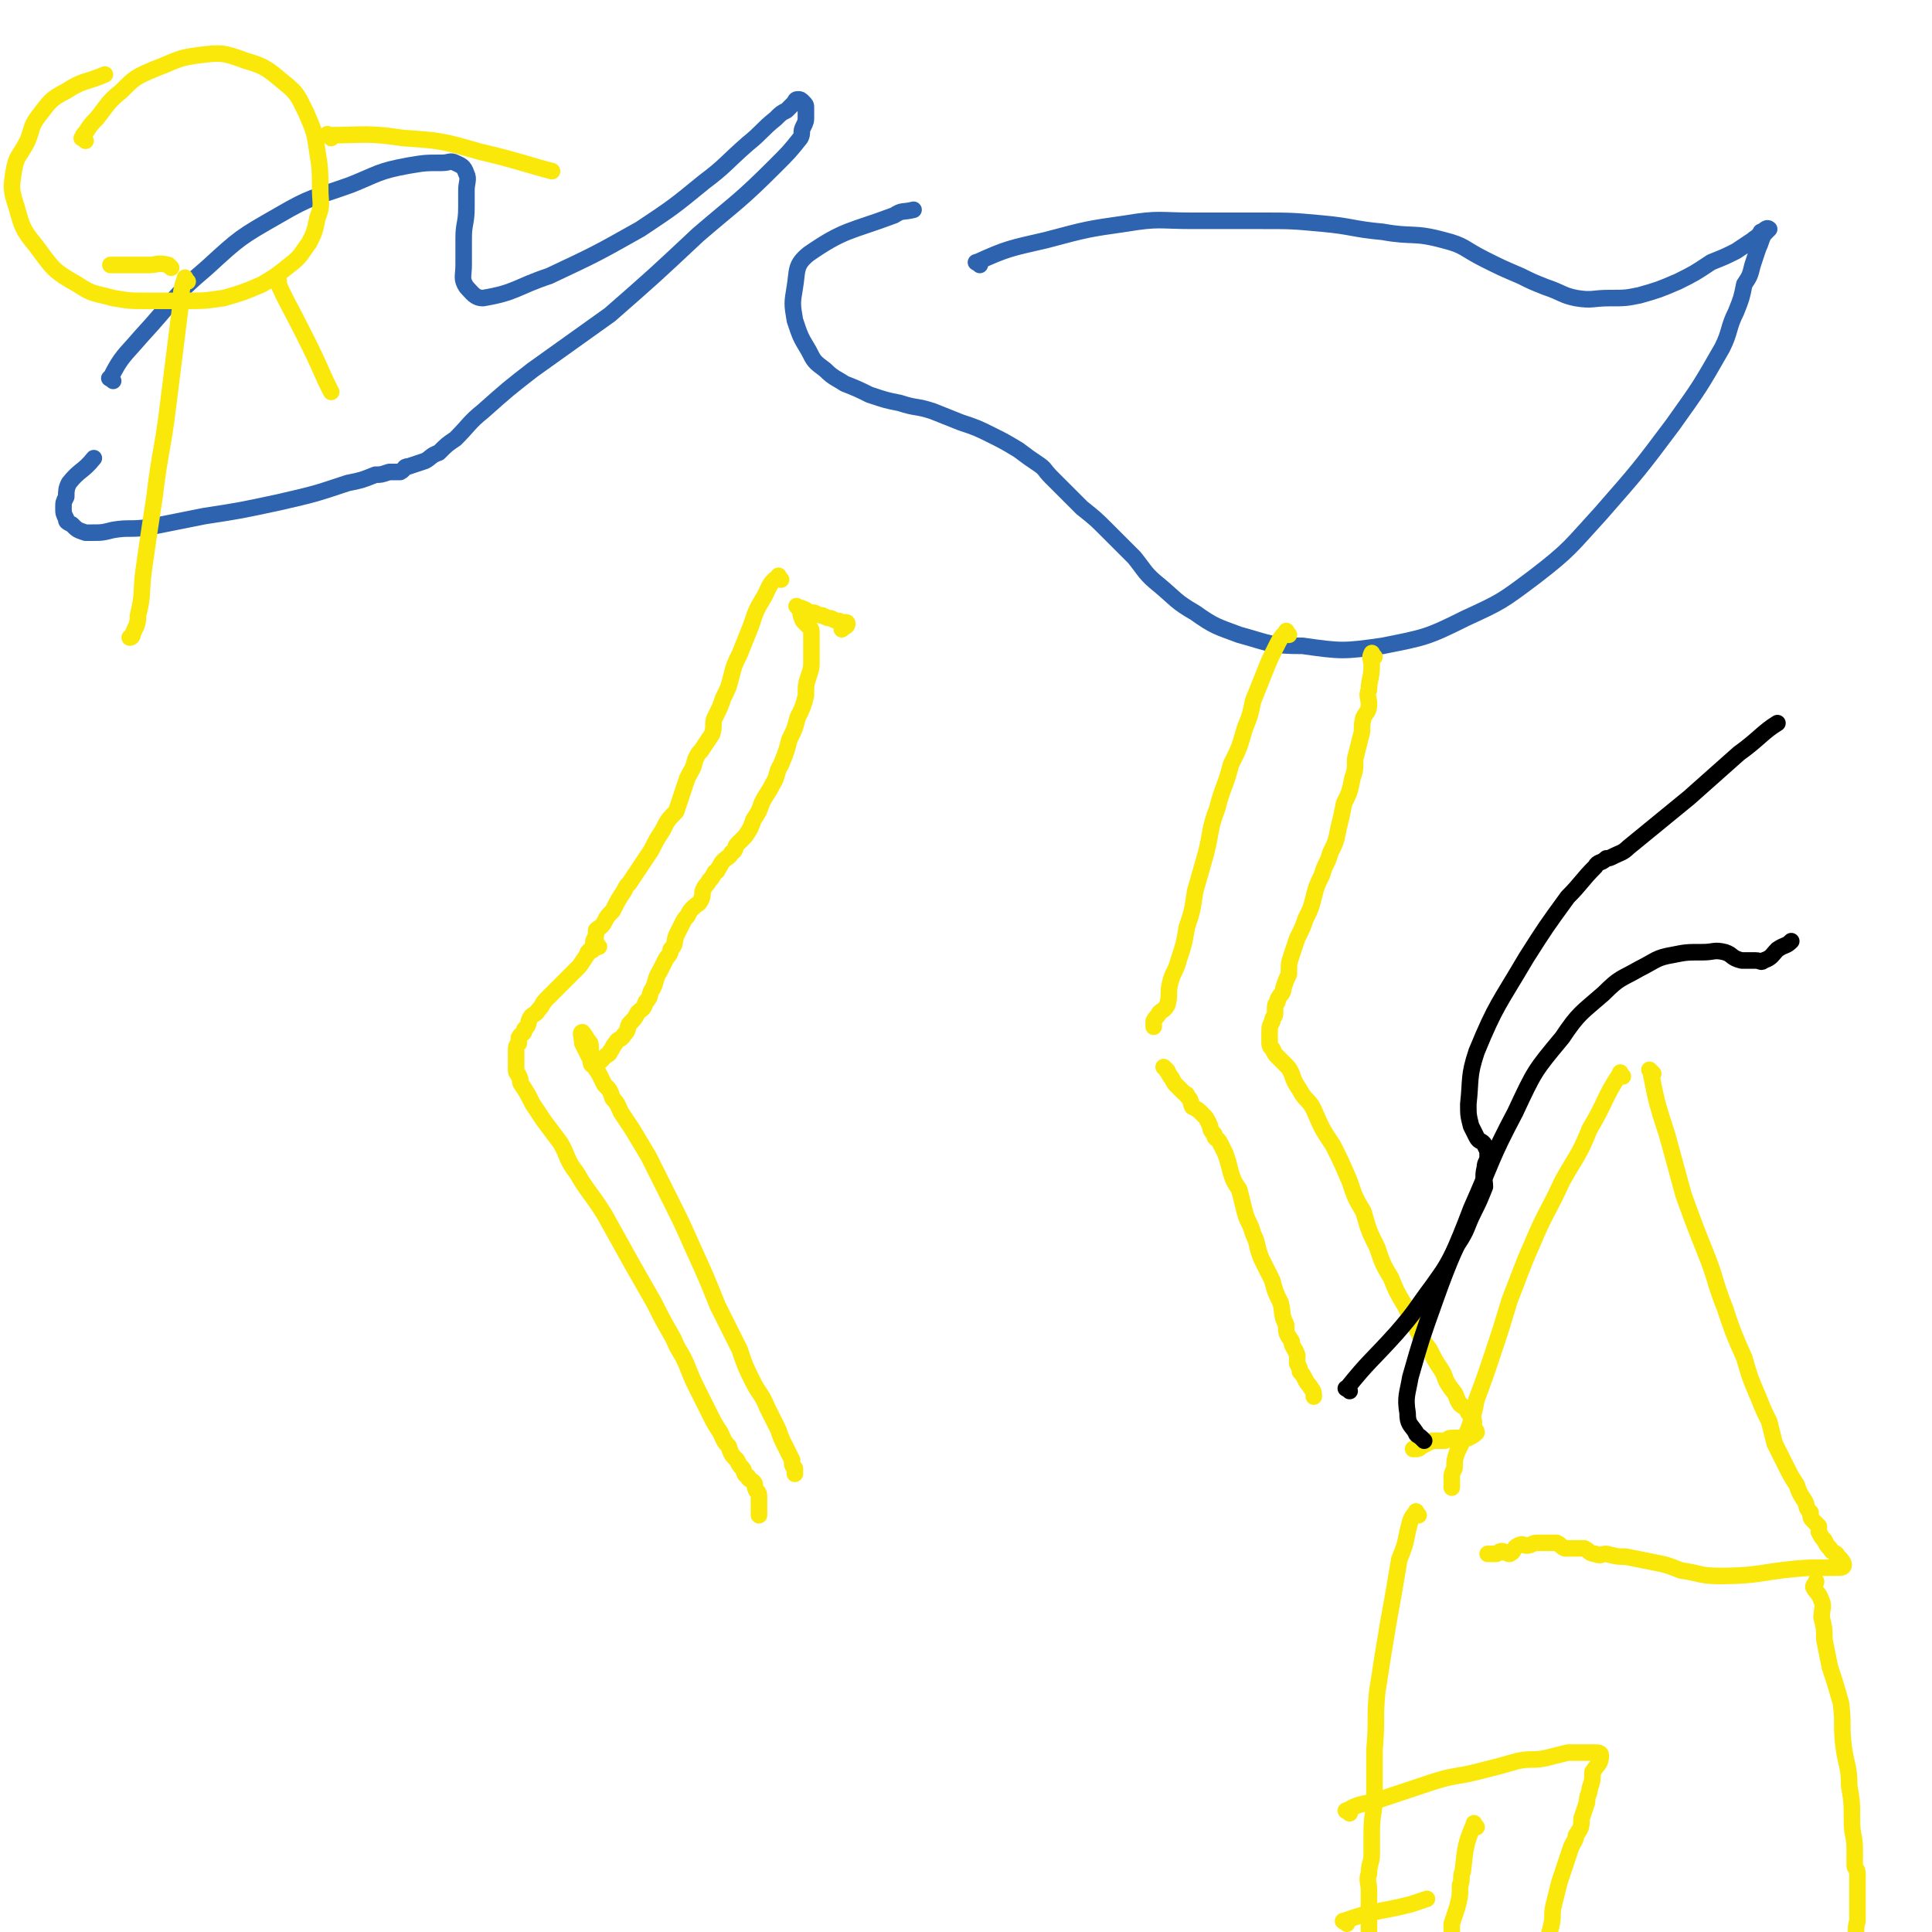 <svg viewBox='0 0 700 700' version='1.1' xmlns='http://www.w3.org/2000/svg' xmlns:xlink='http://www.w3.org/1999/xlink'><g fill='none' stroke='#2D63AF' stroke-width='6' stroke-linecap='round' stroke-linejoin='round'><path d='M41,138c-1,-1 -2,-1 -1,-1 4,-8 5,-8 11,-15 12,-13 11,-14 24,-25 12,-11 12,-11 26,-19 12,-7 12,-6 26,-11 10,-4 10,-5 21,-7 6,-1 6,-1 12,-1 3,0 3,-1 5,0 2,1 3,1 4,4 1,2 0,3 0,6 0,3 0,3 0,6 0,6 -1,6 -1,11 0,5 0,5 0,10 0,4 -1,5 1,8 2,2 3,4 6,4 12,-2 12,-4 24,-8 17,-8 17,-8 33,-17 12,-8 12,-8 23,-17 8,-6 8,-7 16,-14 5,-4 5,-5 10,-9 2,-2 2,-2 4,-3 1,-1 1,-1 3,-3 0,0 0,-1 1,-1 1,0 1,0 2,1 1,1 1,1 1,2 0,1 0,2 0,3 0,2 0,2 -1,4 -1,2 0,2 -1,4 -4,5 -4,5 -9,10 -13,13 -14,13 -28,25 -16,15 -16,15 -32,29 -14,10 -14,10 -28,20 -9,7 -9,7 -18,15 -5,4 -5,5 -10,10 -3,2 -3,2 -6,5 -3,1 -3,2 -5,3 -3,1 -3,1 -6,2 -2,0 -1,1 -3,2 -2,0 -2,0 -4,0 -3,1 -3,1 -5,1 -5,2 -5,2 -10,3 -12,4 -12,4 -25,7 -14,3 -14,3 -27,5 -10,2 -10,2 -20,4 -7,1 -7,0 -13,1 -4,1 -4,1 -8,1 -1,0 -1,0 -2,0 -3,-1 -3,-1 -5,-3 -2,-1 -2,-1 -2,-2 -1,-2 -1,-2 -1,-4 0,-2 0,-2 1,-4 0,-2 0,-3 1,-5 4,-5 5,-4 9,-9 '/><path d='M355,96c-1,-1 -2,-1 -1,-1 11,-5 12,-5 25,-8 15,-4 15,-4 29,-6 12,-2 12,-1 24,-1 13,0 13,0 25,0 11,0 11,0 22,1 11,1 11,2 22,3 11,2 11,0 22,3 8,2 7,3 15,7 6,3 6,3 13,6 4,2 4,2 9,4 6,2 6,3 11,4 6,1 6,0 12,0 6,0 6,0 11,-1 7,-2 7,-2 14,-5 6,-3 6,-3 12,-7 5,-2 5,-2 9,-4 3,-2 3,-2 6,-4 1,-1 2,-1 3,-3 1,0 2,-2 3,-1 0,0 -1,1 -2,2 -1,2 -1,3 -2,5 -1,3 -1,3 -2,6 -1,4 -1,4 -3,7 -1,5 -1,5 -3,10 -3,6 -2,7 -5,13 -8,14 -8,14 -18,28 -12,16 -12,16 -26,32 -11,12 -11,13 -24,23 -12,9 -12,9 -25,15 -14,7 -15,7 -30,10 -14,2 -15,2 -29,0 -12,0 -12,-1 -23,-4 -8,-3 -9,-3 -16,-8 -7,-4 -7,-5 -13,-10 -5,-4 -5,-5 -9,-10 -5,-5 -5,-5 -10,-10 -4,-4 -4,-4 -9,-8 -3,-3 -3,-3 -6,-6 -3,-3 -3,-3 -5,-5 -3,-3 -2,-3 -5,-5 -3,-2 -3,-2 -7,-5 -5,-3 -5,-3 -9,-5 -6,-3 -6,-3 -12,-5 -5,-2 -5,-2 -10,-4 -6,-2 -6,-1 -12,-3 -5,-1 -5,-1 -11,-3 -4,-2 -4,-2 -9,-4 -3,-2 -4,-2 -7,-5 -4,-3 -4,-3 -6,-7 -3,-5 -3,-5 -5,-11 -1,-6 -1,-6 0,-12 1,-6 0,-8 5,-12 13,-9 15,-8 31,-14 3,-2 3,-1 7,-2 '/></g>
<g fill='none' stroke='#FAE80B' stroke-width='6' stroke-linecap='round' stroke-linejoin='round'><path d='M31,51c-1,-1 -2,-1 -1,-1 0,-1 0,-1 1,-2 2,-3 2,-3 4,-5 4,-5 4,-6 9,-10 5,-5 5,-5 12,-8 8,-3 8,-4 16,-5 8,-1 9,-1 17,2 7,2 8,3 14,8 5,4 5,5 8,11 3,7 3,7 4,14 1,6 1,7 1,13 0,6 1,6 -1,11 -1,5 -1,5 -3,9 -3,4 -3,5 -7,8 -5,4 -5,4 -10,7 -7,3 -7,3 -14,5 -7,1 -7,1 -14,1 -7,0 -7,0 -14,0 -6,0 -6,0 -12,-1 -7,-2 -7,-1 -13,-5 -9,-5 -9,-6 -15,-14 -5,-6 -5,-7 -7,-14 -2,-6 -2,-7 -1,-13 1,-6 2,-5 5,-11 2,-5 1,-5 4,-9 4,-5 4,-6 10,-9 6,-4 7,-3 14,-6 '/><path d='M120,50c-1,-1 -2,-2 -1,-1 12,0 14,-1 27,1 14,1 14,1 28,5 13,3 18,5 26,7 '/><path d='M68,102c-1,-1 -1,-2 -1,-1 -2,5 -1,6 -2,13 -2,16 -2,16 -4,32 -2,17 -3,17 -5,34 -2,13 -2,13 -4,27 -1,8 0,8 -2,16 0,4 -1,4 -2,7 0,1 -1,1 -1,1 '/><path d='M101,102c-1,-1 -2,-2 -1,-1 4,9 5,10 10,20 4,8 4,8 8,17 1,2 1,2 2,4 '/><path d='M62,97c-1,-1 -1,-1 -1,-1 -4,-1 -4,0 -7,0 -6,0 -6,0 -11,0 -2,0 -2,0 -3,0 '/><path d='M283,210c-1,-1 -1,-2 -1,-1 -3,2 -3,3 -5,7 -3,5 -3,5 -5,11 -2,5 -2,5 -4,10 -2,4 -2,4 -3,8 -1,4 -1,4 -3,8 -1,3 -1,3 -3,7 -1,2 0,3 -1,6 -2,3 -2,3 -4,6 -1,1 -1,1 -2,3 -1,4 -1,3 -3,7 -1,3 -1,3 -2,6 -1,3 -1,3 -2,6 -3,3 -3,3 -5,7 -2,3 -2,3 -4,7 -2,3 -2,3 -4,6 -2,3 -2,3 -4,6 -1,1 -1,1 -2,3 -2,3 -2,3 -4,7 -2,2 -2,2 -3,4 -1,2 -2,2 -3,3 0,2 0,2 -1,4 0,2 0,2 0,3 -1,1 -1,0 -2,1 '/><path d='M290,221c-1,-1 -2,-2 -1,-1 0,0 1,0 3,1 1,1 2,1 3,1 2,1 2,1 3,1 2,1 2,1 3,1 2,1 2,1 3,1 2,1 3,0 3,1 0,1 -1,1 -2,2 '/><path d='M291,222c-1,-1 -2,-2 -1,-1 0,1 0,2 1,4 1,1 1,1 2,2 1,1 1,1 1,3 0,2 0,2 0,4 0,3 0,3 0,5 0,3 0,3 -1,6 -1,3 -1,3 -1,7 -1,4 -1,4 -3,8 -1,4 -1,4 -3,8 -1,4 -1,4 -3,9 -2,3 -1,4 -3,7 -2,4 -2,3 -4,7 -1,3 -1,3 -3,6 -1,3 -1,3 -3,6 -1,1 -1,1 -3,3 -1,1 0,2 -2,3 -1,2 -1,1 -3,3 -1,1 -1,2 -2,3 0,1 -1,1 -1,1 -1,2 -1,2 -2,3 -1,2 -1,1 -2,3 -1,2 0,2 -1,4 -1,2 -1,1 -3,3 -1,1 -1,1 -2,3 -1,1 -1,1 -2,3 -1,2 -1,2 -2,4 -1,3 0,3 -2,5 0,2 -1,2 -2,4 -1,2 -1,2 -2,4 -2,3 -1,4 -3,7 -1,2 0,2 -2,4 -1,3 -1,2 -3,4 -1,2 -1,2 -3,4 -1,2 0,2 -2,4 -1,2 -2,1 -3,3 -1,1 -1,2 -2,3 0,1 -1,1 -2,2 0,0 0,0 -1,1 -1,1 -2,2 -3,2 -1,0 -1,-1 -1,-3 0,-1 0,-2 0,-3 0,-2 0,-2 -1,-3 -1,-2 -2,-3 -2,-3 -1,0 0,2 0,4 1,2 1,2 2,4 2,4 2,4 4,7 1,2 1,2 2,4 2,2 2,2 3,5 2,2 2,3 3,5 2,3 2,3 4,6 3,5 3,5 6,10 4,8 4,8 8,16 4,8 4,8 8,17 5,11 5,11 9,21 4,8 4,8 8,16 2,6 2,6 5,12 2,4 3,4 5,9 2,4 2,4 4,8 1,3 1,3 3,7 1,2 1,2 2,4 0,2 0,2 1,3 0,1 0,2 0,2 '/><path d='M217,343c-1,-1 -1,-2 -1,-1 -1,0 -1,1 -2,2 -2,3 -2,3 -4,6 -3,3 -3,3 -6,6 -1,1 -1,1 -2,2 -2,2 -2,2 -4,4 -2,2 -1,2 -3,4 -1,2 -2,1 -3,3 -1,2 0,2 -2,4 0,2 -1,1 -2,3 0,1 0,1 0,2 -1,1 -1,1 -1,3 0,2 0,2 0,4 0,2 0,2 0,3 0,1 1,1 1,2 1,1 0,2 1,3 2,3 2,3 4,7 2,3 2,3 4,6 3,4 3,4 6,8 3,5 2,6 6,11 4,7 5,7 10,15 5,9 5,9 10,18 4,7 4,7 8,14 3,6 3,6 7,13 2,5 3,5 5,10 2,5 2,5 4,9 2,4 2,4 4,8 2,4 2,4 4,7 1,2 1,3 3,5 1,3 1,3 3,5 1,2 1,2 2,3 1,1 0,2 2,3 0,1 1,1 2,2 1,1 0,1 1,3 1,1 1,1 1,3 0,1 0,2 0,3 0,2 0,2 0,3 '/><path d='M467,230c-1,-1 -1,-2 -1,-1 -2,2 -2,2 -4,6 -2,4 -2,4 -4,9 -2,5 -2,5 -4,10 -1,5 -1,5 -3,10 -2,7 -2,7 -5,13 -2,8 -3,8 -5,16 -3,8 -2,8 -4,16 -2,7 -2,7 -4,14 -1,7 -1,7 -3,13 -1,6 -1,6 -3,12 -1,4 -2,4 -3,8 -1,4 0,4 -1,8 -1,2 -2,2 -3,3 -1,2 -1,1 -2,3 0,1 0,1 0,2 '/><path d='M423,388c-1,-1 -2,-2 -1,-1 0,0 1,1 2,3 1,1 1,2 2,3 1,1 1,1 3,3 1,1 1,0 1,1 2,2 1,2 2,4 2,1 2,1 4,3 1,1 1,1 2,3 1,2 0,2 2,4 0,2 1,1 2,3 1,2 1,2 2,4 1,3 1,3 2,7 1,3 1,3 3,6 1,4 1,4 2,8 1,4 2,4 3,8 2,4 1,4 3,9 2,4 2,4 4,8 1,4 1,4 3,8 1,4 0,4 2,8 0,3 0,3 2,6 0,2 1,2 2,5 0,1 0,1 0,3 1,2 1,2 1,3 1,1 1,1 2,3 1,2 1,1 2,3 1,1 1,2 1,3 '/><path d='M498,238c-1,-1 -1,-2 -1,-1 -1,1 0,2 0,4 0,5 -1,5 -1,9 -1,2 0,3 0,5 0,3 -1,3 -2,5 -1,4 0,4 -1,7 -1,4 -1,4 -2,8 0,4 0,4 -1,7 -1,5 -1,5 -3,9 -1,5 -1,5 -2,9 -1,5 -1,5 -3,9 -1,4 -2,4 -3,8 -2,4 -2,4 -3,8 -1,4 -1,4 -3,8 -1,3 -1,3 -3,7 -1,3 -1,3 -2,6 -1,3 -1,3 -1,7 -1,2 -1,2 -2,5 0,2 -1,2 -2,4 0,2 -1,1 -1,3 0,1 0,1 0,2 0,2 -1,1 -1,3 -1,2 -1,2 -1,4 0,1 0,2 0,3 0,2 0,2 1,3 1,2 1,2 2,3 1,1 1,1 3,3 1,1 1,1 2,3 1,3 1,3 3,6 2,4 3,3 5,7 3,7 3,7 7,13 3,6 3,6 6,13 2,6 2,6 5,11 2,7 2,7 5,13 2,6 2,6 5,11 2,5 2,5 5,10 2,4 2,4 4,8 2,4 2,4 5,8 2,4 2,4 4,7 2,3 1,3 3,6 2,3 2,2 3,5 1,2 1,2 3,3 1,2 1,2 2,3 0,1 1,1 1,2 0,1 0,1 0,2 0,1 1,1 1,2 -1,1 -1,1 -3,2 -1,0 -1,0 -3,0 -1,0 -2,0 -3,0 -2,0 -1,1 -3,1 -2,0 -2,0 -4,0 -2,1 -2,1 -4,2 -1,1 -1,1 -3,1 '/><path d='M588,390c-1,-1 -1,-2 -1,-1 -6,9 -5,10 -11,20 -4,10 -5,10 -10,19 -5,11 -6,11 -11,23 -4,9 -4,10 -8,20 -3,10 -3,10 -6,19 -3,9 -3,9 -6,17 -1,5 -1,5 -3,11 -2,4 -2,4 -4,8 -1,3 -1,3 -1,6 -1,2 -1,2 -1,4 0,2 0,2 0,3 '/><path d='M599,389c-1,-1 -2,-2 -1,-1 2,10 2,11 6,23 3,11 3,11 6,22 4,11 4,11 8,21 4,10 3,10 7,20 3,9 3,9 7,18 2,7 2,7 5,14 2,5 2,5 4,9 1,4 1,4 2,8 2,4 2,4 4,8 2,4 2,4 4,7 1,3 1,3 3,6 1,2 0,2 2,4 0,2 0,2 1,3 1,1 1,1 2,2 0,1 0,1 0,2 1,2 1,2 2,3 1,2 1,2 2,3 1,2 2,1 3,3 1,1 2,2 2,3 0,1 -1,1 -3,1 -4,0 -5,0 -9,0 -17,1 -17,3 -33,3 -7,0 -7,-1 -14,-2 -5,-2 -5,-2 -10,-3 -5,-1 -5,-1 -10,-2 -3,0 -3,0 -7,-1 -2,0 -2,1 -4,0 -2,0 -2,-1 -4,-2 -2,0 -2,0 -3,0 -1,0 -1,0 -2,0 -1,0 -1,0 -2,0 -2,-1 -1,-1 -3,-2 -1,0 -1,0 -3,0 -2,0 -2,0 -4,0 -2,0 -2,1 -4,1 -1,0 -1,-1 -3,0 -2,1 -1,2 -3,3 -1,0 -2,-1 -3,-1 -1,0 -1,1 -2,1 -1,0 -1,0 -3,0 '/><path d='M514,549c-1,-1 -1,-2 -1,-1 -2,2 -2,3 -3,7 -1,5 -1,5 -3,10 -2,12 -2,12 -4,23 -2,12 -2,12 -4,25 -1,10 0,10 -1,21 0,8 0,8 0,17 0,6 -1,6 -1,13 0,4 0,4 0,8 0,3 -1,3 -1,7 -1,2 0,3 0,6 0,1 0,1 0,2 0,2 0,2 0,4 0,2 0,2 0,3 0,1 0,1 0,3 0,1 0,1 0,3 0,1 0,1 0,3 0,2 1,2 1,3 1,2 0,2 1,3 1,1 2,1 3,1 2,1 1,1 3,1 2,0 2,0 4,0 6,0 6,1 13,1 16,0 16,-1 33,-1 16,0 16,0 32,0 12,0 12,0 25,1 10,1 10,0 19,2 7,1 7,2 13,4 6,0 6,0 11,0 3,0 4,1 7,0 3,-1 3,-2 5,-5 2,-2 2,-2 4,-6 1,-2 1,-2 2,-5 1,-3 0,-3 1,-6 0,-2 0,-2 0,-5 0,-2 0,-2 0,-5 0,-2 0,-2 0,-3 0,-2 0,-2 0,-4 0,-2 -1,-2 -1,-3 0,-3 0,-3 0,-6 0,-5 -1,-5 -1,-10 0,-7 0,-7 -1,-13 0,-7 -1,-7 -2,-14 -1,-8 0,-8 -1,-16 -2,-7 -2,-7 -4,-13 -1,-5 -1,-5 -2,-10 0,-4 0,-4 -1,-8 0,-3 1,-4 0,-6 -1,-3 -2,-3 -3,-5 0,-1 1,-1 1,-2 '/><path d='M489,657c-1,-1 -2,-1 -1,-1 5,-3 6,-2 12,-4 9,-3 9,-3 18,-6 9,-3 9,-2 17,-4 8,-2 8,-2 15,-4 5,-1 5,0 10,-1 4,-1 4,-1 8,-2 3,0 3,0 7,0 1,0 1,0 3,0 1,0 2,0 2,1 0,3 -1,3 -3,6 0,3 0,3 -1,6 0,2 -1,2 -1,5 -1,3 -1,3 -2,6 0,3 0,3 -2,6 0,2 -1,2 -2,5 -1,3 -1,3 -2,6 -1,3 -1,3 -2,6 -1,4 -1,4 -2,8 -1,4 0,4 -1,8 -1,4 -1,4 -2,7 0,3 1,3 0,7 0,1 -1,1 -1,3 -1,2 0,2 0,4 0,1 -1,1 -1,2 0,1 0,1 0,2 '/><path d='M535,662c-1,-1 -1,-2 -1,-1 -3,7 -3,8 -4,17 -1,2 0,3 -1,5 0,4 0,4 -1,8 -1,3 -1,3 -2,6 0,2 0,2 0,4 0,1 0,2 0,3 0,1 0,1 -1,2 '/><path d='M488,697c-1,-1 -2,-1 -1,-1 11,-4 12,-3 24,-6 3,-1 3,-1 6,-2 '/></g>
<g fill='none' stroke='#000000' stroke-width='6' stroke-linecap='round' stroke-linejoin='round'><path d='M489,504c-1,-1 -2,-1 -1,-1 8,-10 9,-10 18,-20 7,-8 7,-9 13,-17 5,-7 5,-7 9,-15 4,-6 3,-6 6,-12 2,-4 2,-4 4,-9 0,-3 -1,-3 0,-7 0,-2 1,-2 1,-4 0,-2 0,-2 -1,-4 -1,-2 -2,-1 -3,-3 -1,-2 -1,-2 -2,-4 -1,-4 -1,-4 -1,-8 1,-9 0,-10 3,-19 7,-17 8,-17 18,-34 7,-11 7,-11 15,-22 5,-5 5,-6 10,-11 1,-2 2,-1 4,-3 1,0 1,0 3,-1 2,-1 3,-1 5,-3 11,-9 11,-9 22,-18 9,-8 9,-8 18,-16 7,-5 9,-8 14,-11 '/><path d='M516,522c-1,-1 -1,-1 -1,-1 -1,-1 -2,-1 -2,-2 -2,-3 -3,-3 -3,-7 -1,-6 0,-7 1,-13 4,-14 4,-14 9,-28 6,-17 7,-17 13,-33 8,-18 7,-18 16,-35 7,-15 7,-15 17,-27 6,-9 7,-9 15,-16 6,-6 6,-5 13,-9 6,-3 6,-4 12,-5 5,-1 5,-1 11,-1 4,0 4,-1 8,0 3,1 2,2 6,3 2,0 2,0 5,0 2,0 2,1 3,0 3,-1 3,-2 5,-4 3,-2 3,-1 5,-3 '/></g>
</svg>